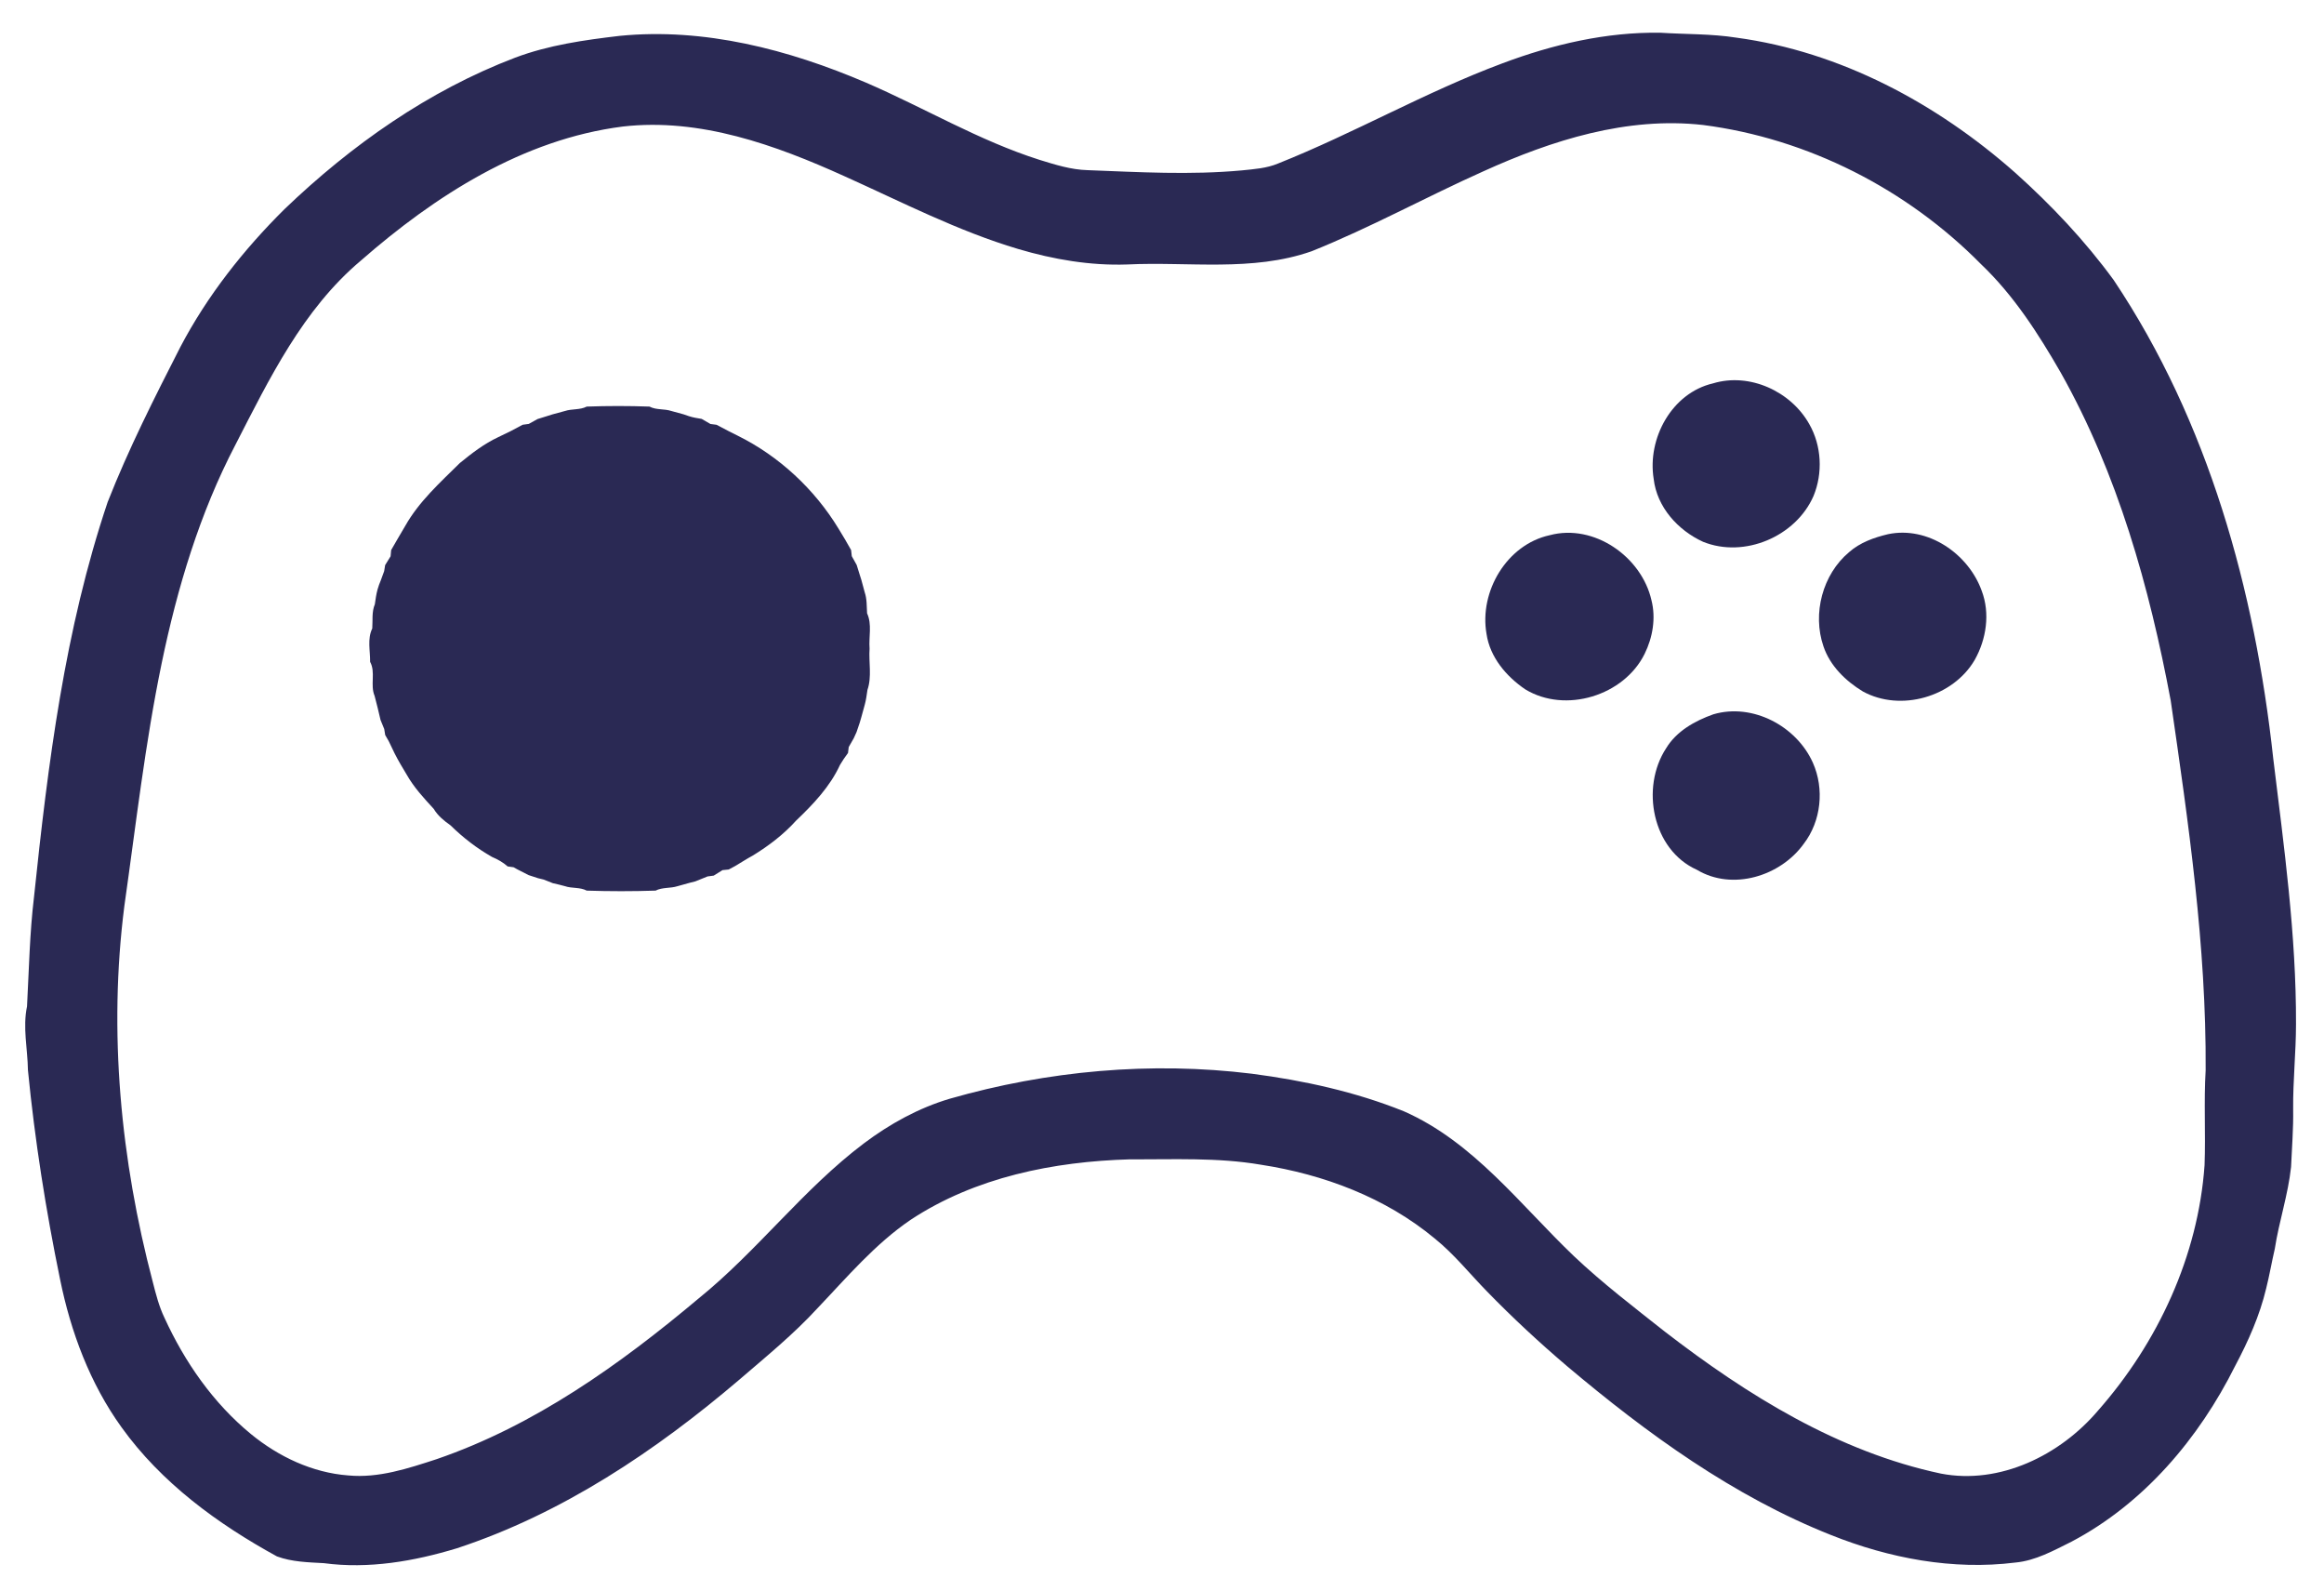 <?xml version="1.0" encoding="UTF-8" ?>
<!DOCTYPE svg PUBLIC "-//W3C//DTD SVG 1.1//EN" "http://www.w3.org/Graphics/SVG/1.1/DTD/svg11.dtd">
<svg width="767pt" height="525pt" viewBox="0 0 767 525" version="1.1" xmlns="http://www.w3.org/2000/svg">
<g id="#2a2954ff">
<path fill="#2a2954" opacity="1.00" d=" M 204.54 11.83 C 232.44 9.08 260.27 16.34 285.76 27.24 C 304.97 35.52 323.09 46.40 343.11 52.75 C 348.25 54.34 353.47 55.99 358.90 56.14 C 375.86 56.79 392.90 57.78 409.85 56.22 C 413.89 55.80 418.04 55.54 421.83 53.94 C 446.94 43.94 470.47 30.35 495.81 20.91 C 512.46 14.65 530.12 10.52 547.99 10.80 C 556.37 11.34 564.80 11.12 573.12 12.43 C 607.52 17.08 639.27 34.17 665.06 56.96 C 677.03 67.68 688.13 79.44 697.61 92.43 C 728.86 139.14 744.19 194.71 750.23 250.11 C 753.78 279.28 757.87 308.51 757.76 337.96 C 757.75 347.32 756.73 356.64 756.82 366.00 C 756.93 372.34 756.40 378.68 756.13 385.02 C 755.16 394.17 752.16 402.96 750.76 412.04 C 749.75 416.37 749.01 420.77 747.92 425.09 C 745.79 434.05 742.00 442.53 737.69 450.65 C 725.74 474.58 707.55 496.10 683.63 508.68 C 677.74 511.60 671.79 514.94 665.12 515.55 C 644.50 518.13 623.54 514.14 604.36 506.49 C 572.04 493.68 543.61 473.02 517.19 450.76 C 508.03 442.96 499.20 434.78 490.81 426.15 C 485.07 420.29 479.94 413.81 473.52 408.64 C 457.29 395.14 436.87 387.48 416.16 384.29 C 401.88 381.84 387.36 382.59 372.95 382.51 C 347.75 383.22 321.85 388.40 300.53 402.47 C 288.74 410.49 279.49 421.47 269.73 431.71 C 261.89 440.24 252.88 447.57 244.12 455.11 C 216.45 478.70 185.58 499.40 150.82 510.83 C 136.67 515.13 121.66 517.73 106.89 515.75 C 101.69 515.46 96.34 515.35 91.40 513.52 C 71.82 502.80 53.25 489.22 40.11 470.92 C 29.69 456.47 23.35 439.45 19.82 422.08 C 15.13 399.28 11.49 376.24 9.22 353.06 C 9.12 346.05 7.45 339.01 8.92 332.05 C 9.56 319.99 9.79 307.89 11.23 295.89 C 15.83 251.95 21.37 207.67 35.54 165.63 C 42.43 148.08 50.97 131.24 59.53 114.47 C 68.42 97.55 80.38 82.39 93.93 68.97 C 115.93 47.88 141.41 29.91 170.01 19.03 C 181.08 14.86 192.86 13.20 204.54 11.83 M 205.54 41.75 C 172.60 45.93 143.56 64.58 119.04 86.03 C 99.98 102.09 88.89 124.95 77.72 146.71 C 65.91 169.29 58.53 193.91 53.37 218.78 C 47.88 245.27 44.85 272.18 41.04 298.94 C 35.75 340.38 39.79 382.70 50.43 423.00 C 51.45 426.99 52.47 431.02 54.26 434.75 C 60.94 449.37 70.37 462.94 82.85 473.18 C 91.95 480.62 103.09 485.91 114.91 486.80 C 124.94 487.76 134.69 484.50 144.09 481.44 C 176.38 470.36 204.58 450.24 230.50 428.47 C 249.97 412.75 265.10 392.32 285.12 377.24 C 293.66 370.82 303.16 365.57 313.43 362.52 C 345.69 353.27 379.79 350.16 413.14 354.26 C 430.25 356.49 447.31 360.21 463.35 366.67 C 486.36 376.81 501.74 397.54 519.46 414.46 C 528.93 423.42 539.31 431.34 549.53 439.42 C 576.65 460.32 606.69 479.00 640.58 486.20 C 660.04 489.95 679.96 480.09 692.41 465.42 C 712.18 443.01 725.47 414.40 727.58 384.43 C 727.97 373.98 727.31 363.53 727.94 353.09 C 728.19 312.16 722.27 271.55 716.41 231.14 C 709.39 193.68 698.91 156.34 680.12 122.95 C 672.73 110.10 664.61 97.45 653.81 87.17 C 629.37 62.39 596.64 45.69 562.07 41.24 C 536.96 38.40 512.20 46.26 489.59 56.51 C 470.56 65.02 452.24 75.14 432.87 82.90 C 413.28 89.77 392.26 86.27 372.00 87.26 C 359.82 87.68 347.68 85.61 336.03 82.15 C 316.13 76.23 297.63 66.65 278.76 58.17 C 255.90 47.82 231.05 38.84 205.54 41.75 Z" />
<path fill="#2a2954" opacity="1.00" d=" M 565.36 126.49 C 577.41 122.83 591.07 129.12 597.12 139.93 C 601.20 147.05 601.65 156.10 598.52 163.66 C 592.69 177.03 575.66 184.26 562.07 178.76 C 553.78 174.98 546.82 167.29 545.77 157.99 C 543.61 144.67 551.74 129.65 565.36 126.49 Z" />
<path fill="#2a2954" opacity="1.00" d=" M 193.64 134.15 C 200.54 133.90 207.46 133.90 214.36 134.15 C 216.60 135.33 219.24 134.82 221.60 135.61 C 222.93 135.97 224.26 136.34 225.59 136.70 C 226.05 136.86 226.95 137.17 227.40 137.32 C 228.76 137.76 230.16 137.99 231.57 138.21 C 232.54 138.75 233.51 139.31 234.47 139.89 C 234.97 139.95 235.97 140.09 236.48 140.15 C 237.84 140.86 239.20 141.58 240.56 142.29 C 241.51 142.77 242.47 143.25 243.43 143.73 C 257.12 150.49 268.83 161.40 276.75 174.43 C 278.17 176.75 279.58 179.09 280.89 181.48 C 280.95 181.99 281.06 183.00 281.12 183.51 C 281.65 184.48 282.20 185.45 282.74 186.42 C 283.08 187.47 283.40 188.52 283.72 189.58 C 283.87 190.03 284.15 190.95 284.30 191.41 C 284.66 192.74 285.02 194.07 285.38 195.41 C 286.15 197.65 286.02 200.04 286.17 202.37 C 287.85 205.98 286.68 210.15 286.99 214.00 C 286.67 218.52 287.79 223.26 286.29 227.62 C 286.04 229.28 285.84 230.96 285.38 232.59 C 285.02 233.92 284.66 235.26 284.28 236.59 C 284.15 237.05 283.88 237.98 283.74 238.44 C 283.39 239.46 283.05 240.49 282.70 241.52 C 282.47 242.04 282.01 243.06 281.77 243.57 C 281.23 244.55 280.68 245.52 280.11 246.48 C 280.05 246.97 279.93 247.95 279.87 248.44 C 278.91 249.70 278.03 251.01 277.23 252.37 C 273.93 259.55 268.38 265.37 262.73 270.76 C 258.61 275.33 253.68 279.08 248.45 282.28 C 246.44 283.36 244.55 284.62 242.58 285.77 C 242.06 286.04 241.02 286.60 240.50 286.88 C 239.98 286.93 238.96 287.04 238.45 287.09 C 237.48 287.69 236.51 288.29 235.55 288.90 C 235.04 288.97 234.03 289.10 233.52 289.17 C 232.18 289.73 230.83 290.24 229.49 290.80 C 229.01 290.92 228.07 291.16 227.59 291.28 C 226.26 291.66 224.93 292.03 223.60 292.39 C 221.23 293.15 218.61 292.70 216.36 293.85 C 208.79 294.10 201.21 294.10 193.64 293.85 C 191.40 292.66 188.76 293.19 186.41 292.37 C 185.10 292.01 183.78 291.69 182.46 291.40 C 181.45 291.02 180.45 290.63 179.46 290.21 C 178.99 290.10 178.04 289.87 177.57 289.75 C 176.52 289.41 175.48 289.07 174.45 288.73 C 172.81 287.84 171.09 287.09 169.49 286.14 C 169.00 286.07 168.03 285.94 167.55 285.87 C 166.03 284.52 164.25 283.53 162.39 282.74 C 157.38 279.90 152.79 276.35 148.69 272.32 C 146.54 270.80 144.50 269.16 143.14 266.87 C 139.89 263.34 136.60 259.79 134.22 255.58 C 132.83 253.28 131.45 250.98 130.24 248.58 C 129.61 247.23 128.96 245.88 128.30 244.55 C 128.01 244.04 127.42 243.02 127.13 242.52 C 127.05 242.02 126.89 241.03 126.81 240.54 C 126.38 239.55 125.98 238.55 125.59 237.55 C 125.29 236.22 124.97 234.89 124.65 233.58 C 124.31 232.25 123.98 230.91 123.63 229.59 C 122.10 226.00 124.05 221.83 122.15 218.37 C 122.20 214.73 121.18 210.76 122.86 207.36 C 123.06 204.70 122.64 201.91 123.71 199.38 C 123.95 197.73 124.16 196.08 124.61 194.47 C 124.90 193.45 125.26 192.45 125.68 191.47 C 126.05 190.46 126.42 189.45 126.79 188.44 C 126.87 187.94 127.03 186.95 127.11 186.45 C 127.71 185.48 128.31 184.51 128.91 183.54 C 128.96 183.03 129.05 182.00 129.10 181.48 C 130.58 178.80 132.20 176.21 133.72 173.55 C 138.28 165.46 145.24 159.22 151.77 152.77 C 155.71 149.55 159.78 146.41 164.42 144.24 C 167.16 142.98 169.86 141.60 172.51 140.14 C 173.01 140.07 174.01 139.94 174.51 139.87 C 175.48 139.34 176.45 138.80 177.41 138.26 C 178.46 137.91 179.51 137.59 180.57 137.28 C 181.03 137.13 181.95 136.85 182.41 136.70 C 183.74 136.33 185.07 135.97 186.40 135.62 C 188.76 134.83 191.39 135.31 193.64 134.15 Z" />
<path fill="#2a2954" opacity="1.00" d=" M 511.48 176.58 C 526.08 172.69 541.75 183.67 545.03 198.00 C 546.55 203.93 545.46 210.30 542.78 215.74 C 535.96 229.56 516.64 235.49 503.40 227.45 C 497.12 223.19 491.73 216.84 490.60 209.13 C 488.15 195.16 497.31 179.64 511.48 176.58 Z" />
<path fill="#2a2954" opacity="1.00" d=" M 623.12 176.25 C 636.26 173.48 649.69 182.73 654.05 194.98 C 656.85 202.40 655.57 210.90 651.73 217.72 C 644.61 229.96 627.27 234.97 614.81 228.14 C 609.10 224.67 603.97 219.69 601.80 213.24 C 598.10 202.47 601.49 189.54 610.25 182.19 C 613.85 179.00 618.51 177.34 623.12 176.25 Z" />
<path fill="#2a2954" opacity="1.00" d=" M 565.46 235.68 C 578.41 231.86 592.94 239.58 598.32 251.68 C 602.14 260.26 601.07 270.90 595.31 278.39 C 587.62 289.11 571.75 294.01 560.03 286.98 C 545.31 280.38 541.41 259.89 549.85 246.93 C 553.27 241.24 559.37 237.84 565.46 235.68 Z" />
</g>
</svg>
